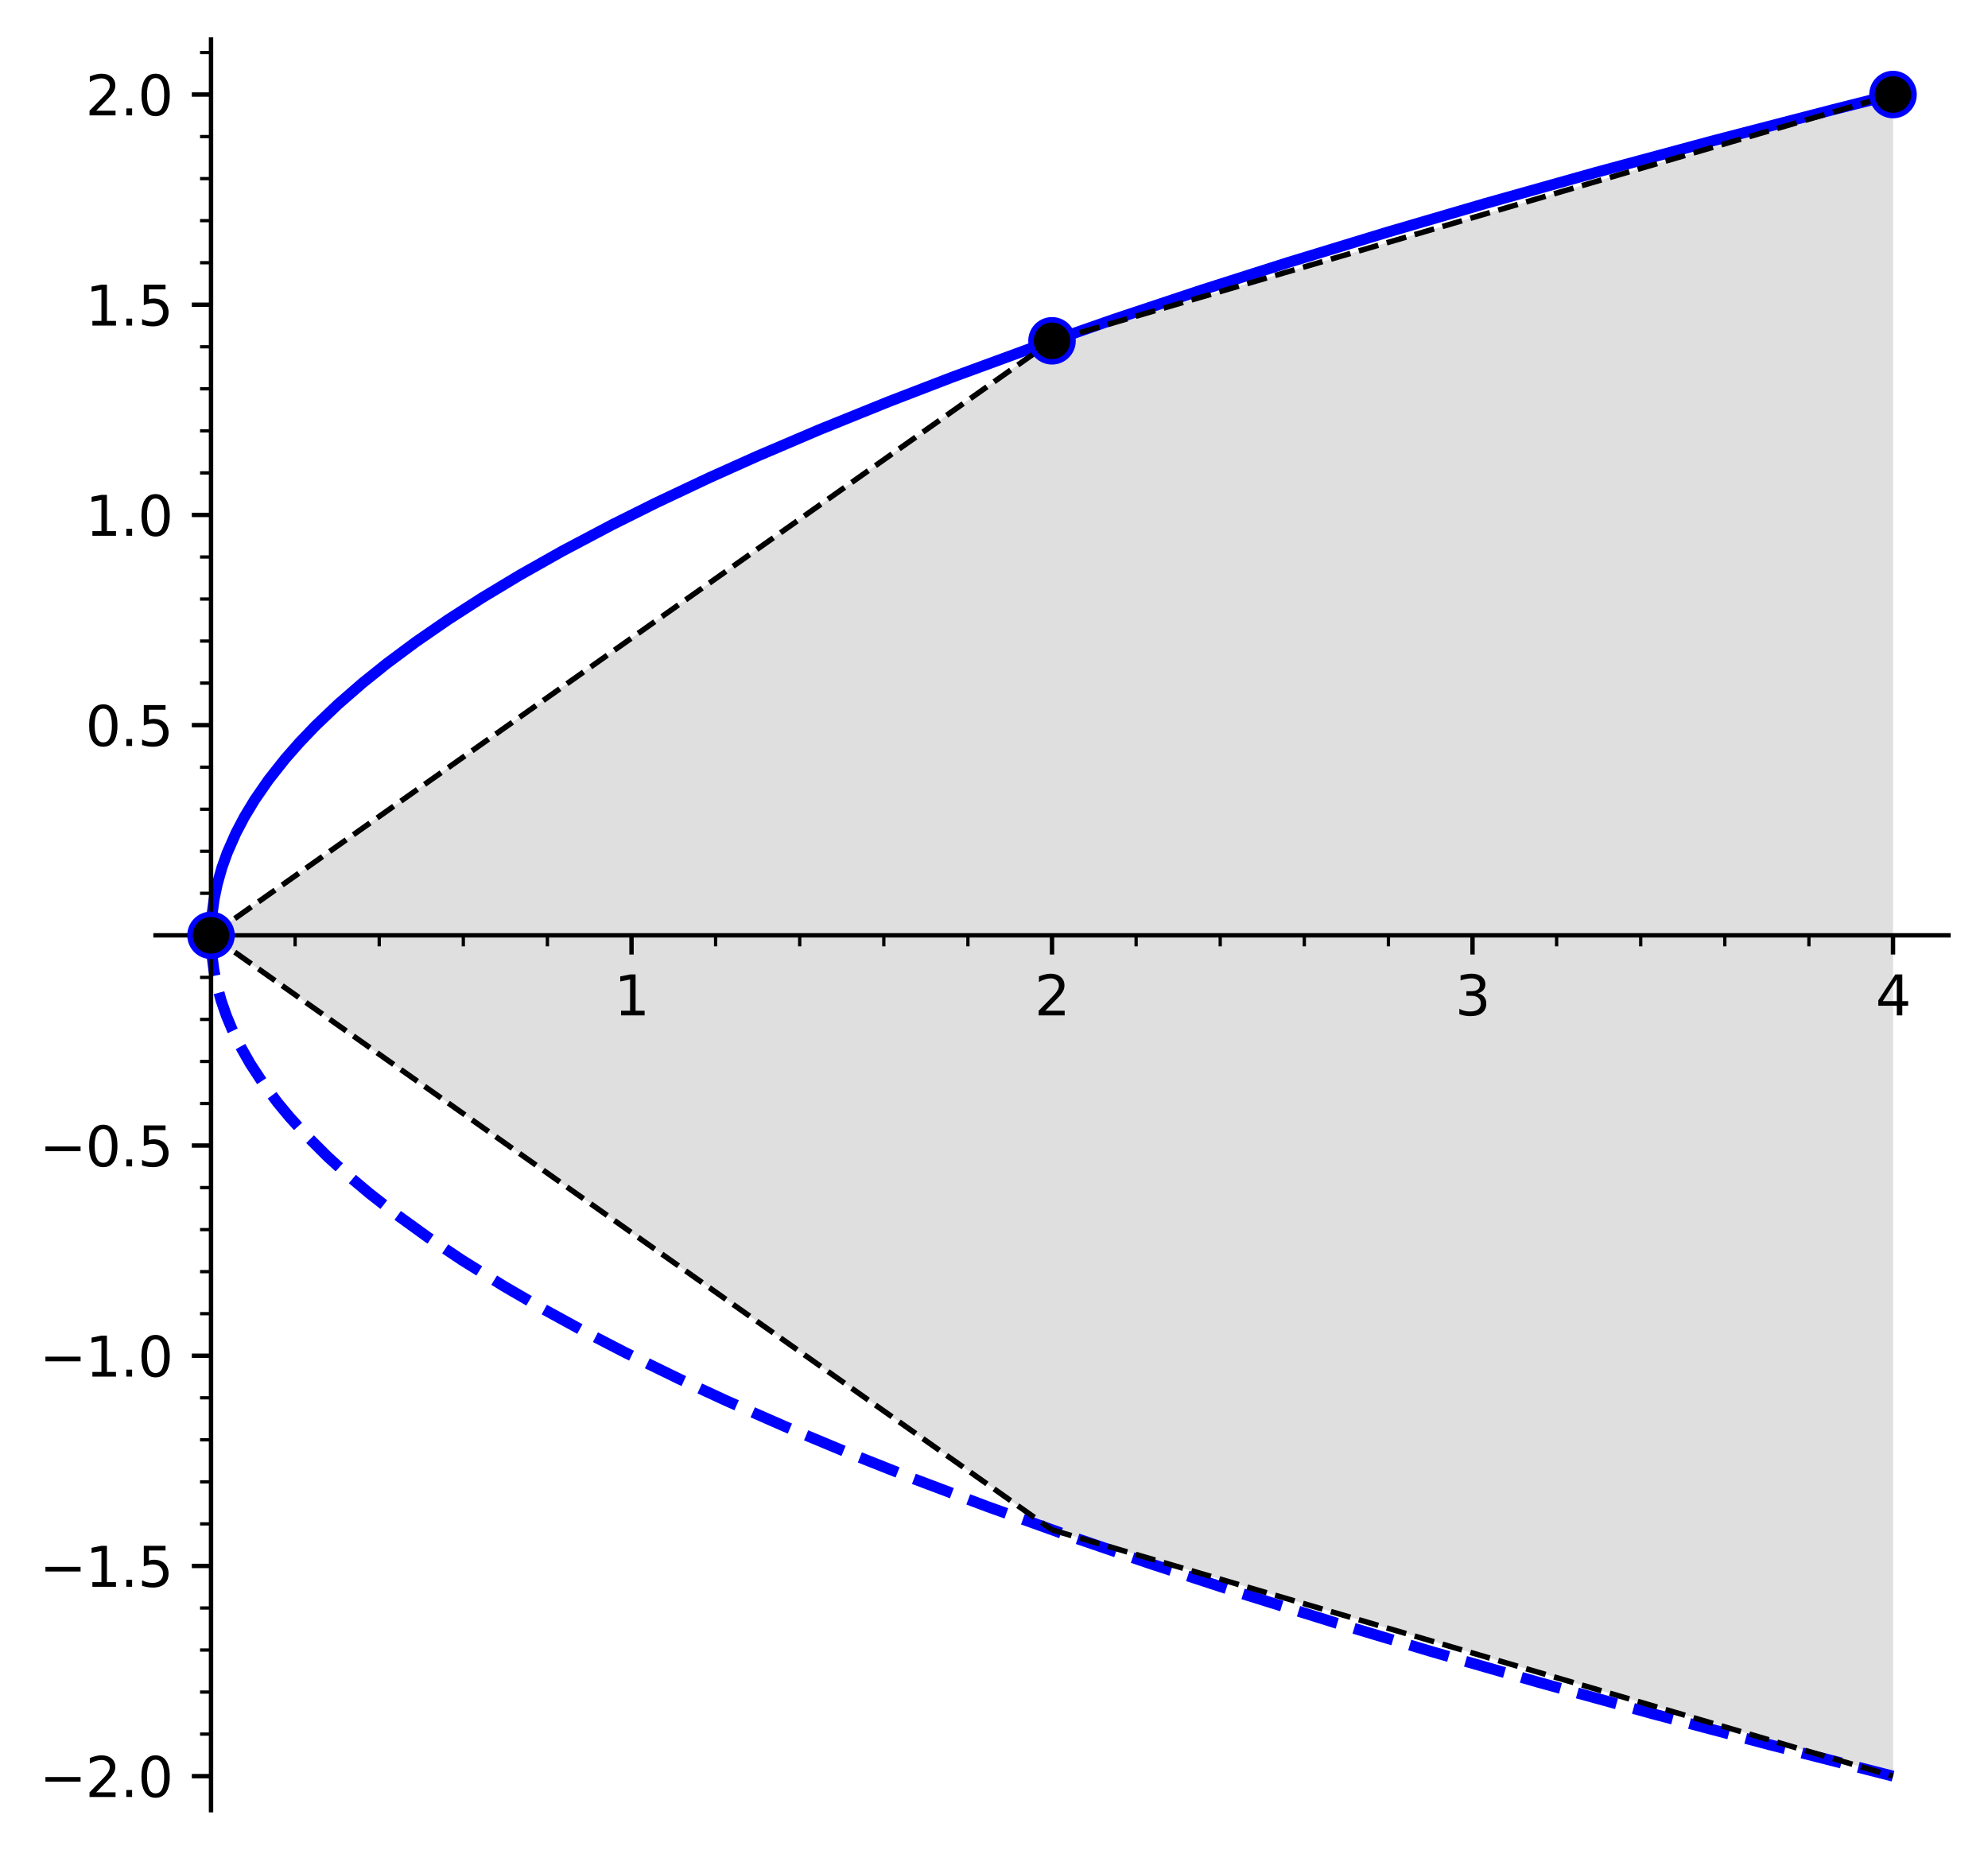<?xml version="1.0" encoding="utf-8" standalone="no"?>
<!DOCTYPE svg PUBLIC "-//W3C//DTD SVG 1.1//EN"
  "http://www.w3.org/Graphics/SVG/1.1/DTD/svg11.dtd">
<svg xmlns:xlink="http://www.w3.org/1999/xlink" width="362.546pt" height="337.398pt" viewBox="0 0 362.546 337.398" xmlns="http://www.w3.org/2000/svg" version="1.1">
 <defs>
  <style type="text/css">*{stroke-linejoin: round; stroke-linecap: butt}</style>
 </defs>
 <g id="figure_1">
  <g id="patch_1">
   <path d="M 0 337.398 
L 362.546 337.398 
L 362.546 0 
L 0 0 
z
" style="fill: #ffffff"/>
  </g>
  <g id="axes_1">
   <g id="patch_2">
    <path d="M 28.36 330.198 
L 355.346 330.198 
L 355.346 7.2 
L 28.36 7.2 
z
" style="fill: #ffffff"/>
   </g>
   <g id="patch_3">
    <path d="M 191.853 279.065 
L 191.039 278.489 
L 190.638 278.206 
L 189.447 277.363 
L 188.961 277.02 
L 187.667 276.105 
L 187.031 275.655 
L 186.289 275.131 
L 185.72 274.728 
L 184.764 274.052 
L 184.271 273.704 
L 183.123 272.892 
L 182.595 272.519 
L 182.012 272.106 
L 181.069 271.439 
L 180.675 271.161 
L 179.629 270.422 
L 178.9 269.906 
L 178.241 269.44 
L 176.87 268.47 
L 176.512 268.217 
L 175.408 267.437 
L 174.781 266.993 
L 174.468 266.772 
L 173.453 266.054 
L 172.249 265.203 
L 171.755 264.854 
L 171.178 264.446 
L 170.572 264.017 
L 169.581 263.316 
L 168.671 262.673 
L 168.126 262.287 
L 167.29 261.696 
L 166.152 260.891 
L 165.863 260.687 
L 165.075 260.13 
L 163.94 259.328 
L 163.362 258.919 
L 162.246 258.13 
L 161.493 257.597 
L 160.744 257.068 
L 160.383 256.813 
L 159.127 255.924 
L 158.624 255.568 
L 157.846 255.018 
L 157.1 254.491 
L 156.604 254.14 
L 156 253.713 
L 154.483 252.64 
L 154.119 252.383 
L 153.68 252.073 
L 152.642 251.338 
L 151.505 250.535 
L 151.383 250.449 
L 150.168 249.59 
L 149.354 249.014 
L 148.748 248.585 
L 147.65 247.808 
L 147.424 247.649 
L 146.042 246.671 
L 145.826 246.519 
L 145.126 246.024 
L 144.381 245.497 
L 143.137 244.617 
L 142.589 244.23 
L 141.779 243.658 
L 141.009 243.113 
L 140.151 242.506 
L 139.243 241.864 
L 138.969 241.67 
L 138.118 241.069 
L 137.106 240.353 
L 136.366 239.829 
L 135.882 239.488 
L 135.079 238.92 
L 134.015 238.167 
L 133.312 237.67 
L 132.612 237.175 
L 131.675 236.513 
L 130.681 235.81 
L 129.848 235.221 
L 129.682 235.104 
L 128.635 234.363 
L 128.162 234.028 
L 126.777 233.049 
L 126.543 232.884 
L 125.39 232.069 
L 125.152 231.9 
L 124.079 231.141 
L 123.592 230.797 
L 122.33 229.905 
L 121.94 229.629 
L 120.955 228.933 
L 120.343 228.5 
L 119.617 227.986 
L 118.266 227.031 
L 117.667 226.607 
L 117.404 226.421 
L 116.541 225.812 
L 115.575 225.128 
L 115.156 224.832 
L 114.236 224.182 
L 113.321 223.535 
L 112.477 222.938 
L 111.644 222.348 
L 111.236 222.06 
L 110.275 221.38 
L 109.682 220.961 
L 108.973 220.46 
L 107.738 219.587 
L 107.096 219.133 
L 106.221 218.514 
L 105.794 218.212 
L 104.709 217.445 
L 104.163 217.059 
L 103.478 216.575 
L 102.227 215.69 
L 101.948 215.493 
L 100.997 214.82 
L 100.124 214.203 
L 99.123 213.495 
L 98.633 213.148 
L 98.196 212.84 
L 97.217 212.148 
L 96.552 211.677 
L 95.421 210.877 
L 94.479 210.211 
L 93.801 209.731 
L 93.492 209.513 
L 92.15 208.565 
L 91.488 208.096 
L 91.049 207.786 
L 90.4 207.327 
L 89.161 206.451 
L 88.943 206.296 
L 87.991 205.624 
L 87.121 205.008 
L 86.412 204.507 
L 85.824 204.091 
L 84.388 203.075 
L 84.278 202.998 
L 83.239 202.263 
L 82.163 201.502 
L 81.797 201.244 
L 80.543 200.357 
L 79.757 199.801 
L 79.348 199.512 
L 78.405 198.845 
L 78.094 198.626 
L 77.225 198.011 
L 75.908 197.08 
L 75.293 196.645 
L 74.788 196.288 
L 73.963 195.704 
L 73.424 195.323 
L 72.157 194.427 
L 71.712 194.113 
L 70.479 193.241 
L 70.253 193.081 
L 69.261 192.38 
L 68.649 191.947 
L 68.113 191.567 
L 66.713 190.578 
L 66.452 190.393 
L 65.514 189.73 
L 65.032 189.389 
L 63.834 188.542 
L 62.839 187.838 
L 62.571 187.649 
L 61.983 187.233 
L 60.79 186.39 
L 59.958 185.801 
L 59.45 185.442 
L 58.274 184.611 
L 57.958 184.387 
L 56.708 183.503 
L 56.192 183.139 
L 55.272 182.487 
L 54.665 182.058 
L 53.593 181.3 
L 53.453 181.201 
L 52.084 180.234 
L 51.443 179.78 
L 50.889 179.388 
L 50.119 178.844 
L 49.231 178.216 
L 48.679 177.826 
L 47.677 177.117 
L 46.992 176.633 
L 45.994 175.927 
L 45.416 175.518 
L 44.763 175.057 
L 43.636 174.26 
L 43.428 174.112 
L 42.397 173.384 
L 41.722 172.906 
L 40.468 172.02 
L 40.023 171.705 
L 39.39 171.257 
L 38.483 170.616 
L 38.483 170.616 
L 39.26 170.066 
L 39.793 169.689 
L 40.953 168.869 
L 41.78 168.284 
L 42.011 168.121 
L 43.405 167.135 
L 44.197 166.575 
L 45.01 166.001 
L 45.144 165.906 
L 46.312 165.08 
L 46.75 164.77 
L 48.073 163.835 
L 48.199 163.745 
L 49.241 163.008 
L 49.897 162.545 
L 50.517 162.106 
L 51.642 161.311 
L 52.454 160.737 
L 52.983 160.363 
L 53.665 159.881 
L 54.897 159.009 
L 55.388 158.662 
L 56.327 157.998 
L 56.807 157.659 
L 57.857 156.916 
L 58.748 156.286 
L 59.615 155.673 
L 59.809 155.536 
L 60.931 154.743 
L 61.965 154.012 
L 62.685 153.502 
L 63.232 153.116 
L 64.254 152.393 
L 64.854 151.968 
L 65.821 151.285 
L 66.309 150.94 
L 67.317 150.227 
L 67.862 149.842 
L 68.218 149.59 
L 69.325 148.807 
L 70.443 148.017 
L 70.955 147.655 
L 71.929 146.966 
L 72.115 146.834 
L 72.992 146.215 
L 74.073 145.45 
L 74.505 145.145 
L 75.126 144.705 
L 75.917 144.146 
L 76.775 143.539 
L 77.503 143.024 
L 78.617 142.237 
L 79.213 141.816 
L 79.743 141.441 
L 81.165 140.435 
L 81.942 139.885 
L 82.121 139.759 
L 83.033 139.114 
L 84.054 138.392 
L 84.636 137.98 
L 85.717 137.216 
L 85.927 137.068 
L 86.724 136.504 
L 87.886 135.683 
L 88.441 135.29 
L 89.39 134.619 
L 89.775 134.347 
L 90.635 133.739 
L 91.411 133.19 
L 92.409 132.484 
L 93.344 131.823 
L 93.663 131.598 
L 94.569 130.957 
L 95.676 130.174 
L 96.219 129.79 
L 97.341 128.997 
L 97.999 128.532 
L 98.727 128.017 
L 99.556 127.431 
L 100.401 126.833 
L 101.046 126.377 
L 101.359 126.156 
L 102.366 125.444 
L 103.4 124.713 
L 104.087 124.226 
L 105.085 123.521 
L 105.606 123.153 
L 106.144 122.772 
L 107.37 121.906 
L 107.648 121.709 
L 108.257 121.278 
L 109.668 120.28 
L 110.367 119.786 
L 111.143 119.237 
L 111.411 119.048 
L 112.691 118.142 
L 112.861 118.022 
L 113.856 117.319 
L 114.49 116.871 
L 115.621 116.071 
L 116.488 115.458 
L 117.387 114.822 
L 117.694 114.605 
L 118.762 113.85 
L 119.096 113.613 
L 119.846 113.084 
L 120.827 112.39 
L 121.937 111.605 
L 122.866 110.948 
L 123.221 110.697 
L 124.262 109.961 
L 124.729 109.631 
L 125.788 108.882 
L 126.293 108.525 
L 126.778 108.182 
L 128.203 107.174 
L 128.434 107.011 
L 129.782 106.057 
L 130.577 105.496 
L 130.752 105.372 
L 132.117 104.406 
L 132.457 104.166 
L 133.228 103.621 
L 133.761 103.244 
L 134.751 102.544 
L 135.614 101.934 
L 136.685 101.176 
L 137.027 100.935 
L 138.283 100.047 
L 138.362 99.99 
L 139.557 99.146 
L 140.225 98.674 
L 140.711 98.33 
L 141.515 97.761 
L 142.156 97.308 
L 143.077 96.657 
L 143.875 96.093 
L 145.111 95.218 
L 145.961 94.618 
L 146.518 94.223 
L 147.233 93.718 
L 147.894 93.25 
L 149.042 92.438 
L 149.385 92.197 
L 150.345 91.517 
L 151.322 90.827 
L 151.702 90.558 
L 152.649 89.888 
L 153.583 89.228 
L 153.828 89.055 
L 154.857 88.327 
L 155.881 87.603 
L 156.199 87.378 
L 156.901 86.882 
L 157.646 86.355 
L 158.795 85.543 
L 159.174 85.274 
L 160.008 84.685 
L 161.036 83.958 
L 161.42 83.686 
L 162.34 83.036 
L 163.191 82.434 
L 164.283 81.662 
L 164.783 81.308 
L 165.348 80.909 
L 166.465 80.119 
L 166.938 79.784 
L 168.324 78.805 
L 168.908 78.391 
L 169.628 77.882 
L 170.288 77.416 
L 170.993 76.917 
L 171.545 76.527 
L 172.819 75.626 
L 173.675 75.021 
L 174.199 74.65 
L 175.237 73.916 
L 175.924 73.43 
L 176.571 72.973 
L 177.379 72.401 
L 178.013 71.953 
L 178.838 71.37 
L 179.294 71.047 
L 180.044 70.517 
L 181.221 69.684 
L 182.191 68.999 
L 182.841 68.539 
L 183.002 68.425 
L 184.1 67.649 
L 185.143 66.911 
L 185.756 66.478 
L 186.784 65.751 
L 187.291 65.393 
L 187.646 65.142 
L 188.626 64.449 
L 189.581 63.773 
L 190.112 63.398 
L 191.307 62.553 
L 191.853 62.167 
z
" clip-path="url(#pb5390bd4ee)" style="fill: #808080; opacity: 0.25"/>
   </g>
   <g id="patch_4">
    <path d="M 345.223 323.986 
L 344.264 323.705 
L 343.811 323.572 
L 342.562 323.207 
L 342.438 323.17 
L 341.101 322.779 
L 340.689 322.658 
L 339.482 322.305 
L 339.139 322.204 
L 338.654 322.062 
L 337.615 321.758 
L 336.424 321.409 
L 335.914 321.26 
L 335.035 321.002 
L 334.733 320.914 
L 333.389 320.52 
L 332.508 320.262 
L 332.048 320.127 
L 330.965 319.81 
L 330.413 319.648 
L 329.787 319.465 
L 329.194 319.291 
L 328.602 319.118 
L 327.182 318.702 
L 326.906 318.621 
L 325.919 318.332 
L 324.821 318.01 
L 324.353 317.873 
L 323.261 317.554 
L 323.091 317.504 
L 322.382 317.296 
L 321.662 317.085 
L 320.64 316.786 
L 320.169 316.648 
L 319.108 316.337 
L 318.494 316.157 
L 317.097 315.748 
L 316.568 315.593 
L 315.607 315.312 
L 315.303 315.223 
L 314.108 314.873 
L 313.972 314.833 
L 312.566 314.421 
L 312.154 314.3 
L 311.368 314.07 
L 310.597 313.844 
L 309.947 313.654 
L 308.636 313.27 
L 308.354 313.187 
L 307.677 312.989 
L 306.799 312.732 
L 305.717 312.415 
L 304.843 312.159 
L 304.421 312.035 
L 303.649 311.809 
L 303.012 311.623 
L 301.777 311.261 
L 301.074 311.055 
L 300.518 310.892 
L 299.434 310.575 
L 299.167 310.497 
L 297.915 310.13 
L 297.313 309.953 
L 296.598 309.744 
L 295.754 309.497 
L 294.958 309.264 
L 294.611 309.162 
L 293.911 308.957 
L 292.531 308.553 
L 292.348 308.499 
L 291.022 308.111 
L 290.637 307.998 
L 289.813 307.757 
L 289.054 307.535 
L 288.541 307.384 
L 287.299 307.021 
L 286.73 306.854 
L 285.547 306.507 
L 285.307 306.437 
L 284.366 306.161 
L 283.454 305.894 
L 283.018 305.767 
L 281.646 305.365 
L 281.265 305.253 
L 280.641 305.07 
L 279.968 304.873 
L 278.676 304.495 
L 278.33 304.393 
L 277.532 304.16 
L 276.808 303.948 
L 275.812 303.656 
L 275.198 303.476 
L 274.448 303.256 
L 273.839 303.078 
L 273.136 302.872 
L 272.244 302.611 
L 271.332 302.344 
L 270.192 302.01 
L 269.533 301.817 
L 268.956 301.648 
L 268.242 301.439 
L 267.425 301.2 
L 266.755 301.003 
L 265.775 300.716 
L 265.194 300.546 
L 264.616 300.377 
L 263.416 300.025 
L 263.032 299.913 
L 261.635 299.504 
L 261.113 299.351 
L 260.348 299.127 
L 260.005 299.026 
L 258.762 298.662 
L 258.508 298.588 
L 257.691 298.349 
L 256.616 298.034 
L 255.615 297.74 
L 254.857 297.518 
L 254.612 297.447 
L 253.293 297.06 
L 253.073 296.996 
L 252.248 296.754 
L 251.275 296.469 
L 250.69 296.298 
L 249.694 296.006 
L 249.224 295.868 
L 247.905 295.482 
L 247.596 295.392 
L 246.191 294.98 
L 245.996 294.923 
L 245.218 294.695 
L 243.969 294.329 
L 243.276 294.126 
L 243.069 294.066 
L 242.091 293.779 
L 241.32 293.554 
L 240.126 293.204 
L 239.618 293.055 
L 238.868 292.835 
L 238.143 292.623 
L 237.057 292.305 
L 236.639 292.182 
L 235.89 291.963 
L 234.73 291.623 
L 234.258 291.485 
L 233.756 291.338 
L 232.732 291.038 
L 231.71 290.739 
L 230.953 290.517 
L 230.606 290.415 
L 229.287 290.029 
L 229.041 289.957 
L 227.971 289.644 
L 227.342 289.459 
L 226.792 289.298 
L 225.508 288.922 
L 224.852 288.73 
L 224.173 288.531 
L 223.244 288.259 
L 223.031 288.197 
L 221.857 287.853 
L 220.812 287.547 
L 220.439 287.438 
L 219.45 287.148 
L 218.991 287.014 
L 218.085 286.748 
L 217.216 286.494 
L 216.214 286.2 
L 215.654 286.036 
L 215.141 285.886 
L 213.843 285.506 
L 213.487 285.401 
L 212.953 285.245 
L 211.83 284.916 
L 211.198 284.731 
L 210.297 284.467 
L 209.946 284.364 
L 208.57 283.961 
L 208.285 283.878 
L 207.358 283.606 
L 206.201 283.268 
L 205.468 283.053 
L 204.614 282.802 
L 204.105 282.653 
L 203.12 282.365 
L 203.024 282.337 
L 201.638 281.931 
L 201.48 281.885 
L 200.663 281.645 
L 199.805 281.394 
L 198.406 280.984 
L 198.151 280.91 
L 196.876 280.536 
L 196.635 280.466 
L 195.954 280.266 
L 194.784 279.923 
L 193.946 279.678 
L 193.443 279.531 
L 192.666 279.303 
L 191.853 279.065 
L 191.853 62.167 
L 192.904 61.859 
L 193.692 61.628 
L 194.249 61.465 
L 195.029 61.237 
L 196.022 60.946 
L 196.701 60.747 
L 197.233 60.591 
L 197.832 60.416 
L 198.511 60.217 
L 199.368 59.966 
L 199.993 59.783 
L 201.382 59.376 
L 201.596 59.313 
L 202.62 59.013 
L 203.623 58.719 
L 203.831 58.659 
L 205.143 58.274 
L 205.667 58.121 
L 206.423 57.899 
L 207.443 57.601 
L 208.222 57.372 
L 209.156 57.099 
L 209.74 56.928 
L 210.393 56.736 
L 211.378 56.448 
L 211.965 56.276 
L 212.964 55.984 
L 213.698 55.769 
L 213.867 55.719 
L 214.841 55.434 
L 215.857 55.136 
L 216.505 54.947 
L 217.155 54.756 
L 218.413 54.388 
L 218.835 54.264 
L 219.656 54.023 
L 220.477 53.783 
L 221.169 53.58 
L 221.918 53.361 
L 222.942 53.061 
L 223.201 52.985 
L 224.586 52.58 
L 224.973 52.466 
L 225.54 52.3 
L 226.373 52.056 
L 227.224 51.807 
L 228.01 51.577 
L 228.547 51.42 
L 229.382 51.175 
L 230.705 50.787 
L 230.926 50.723 
L 231.832 50.457 
L 233.015 50.111 
L 233.332 50.018 
L 234.418 49.7 
L 234.875 49.566 
L 236.097 49.208 
L 236.574 49.068 
L 237.707 48.737 
L 238.388 48.537 
L 239.231 48.29 
L 239.478 48.218 
L 240.541 47.907 
L 240.835 47.82 
L 241.904 47.507 
L 242.384 47.367 
L 243.364 47.08 
L 244.183 46.84 
L 244.776 46.666 
L 245.583 46.43 
L 246.229 46.241 
L 246.99 46.018 
L 248.418 45.599 
L 248.771 45.496 
L 250.004 45.135 
L 250.16 45.089 
L 251.154 44.798 
L 251.637 44.657 
L 252.943 44.274 
L 253.312 44.166 
L 254.395 43.849 
L 254.983 43.676 
L 256.015 43.374 
L 256.74 43.162 
L 257.138 43.045 
L 258.053 42.777 
L 258.605 42.616 
L 259.848 42.252 
L 260.333 42.109 
L 260.991 41.917 
L 261.701 41.709 
L 263.08 41.305 
L 263.415 41.207 
L 264.025 41.028 
L 264.714 40.826 
L 265.826 40.501 
L 266.233 40.381 
L 267.163 40.109 
L 268.24 39.794 
L 269.121 39.535 
L 269.729 39.357 
L 270.733 39.063 
L 271.366 38.878 
L 272.117 38.658 
L 272.473 38.554 
L 273.686 38.199 
L 274.113 38.073 
L 275.206 37.753 
L 276.021 37.515 
L 276.814 37.282 
L 277.434 37.101 
L 278.193 36.878 
L 279.216 36.579 
L 279.783 36.413 
L 280.787 36.119 
L 281.266 35.978 
L 281.86 35.804 
L 282.768 35.538 
L 283.612 35.291 
L 284.437 35.05 
L 284.979 34.891 
L 285.786 34.654 
L 286.747 34.373 
L 287.693 34.096 
L 287.843 34.052 
L 288.781 33.777 
L 289.903 33.449 
L 290.45 33.289 
L 290.934 33.147 
L 291.944 32.851 
L 293.046 32.528 
L 293.765 32.317 
L 294.003 32.248 
L 295.429 31.83 
L 295.891 31.695 
L 296.709 31.455 
L 297.116 31.336 
L 298.237 31.008 
L 298.598 30.902 
L 299.702 30.579 
L 300.24 30.421 
L 301.643 30.01 
L 302.14 29.864 
L 302.73 29.692 
L 303.717 29.403 
L 304.322 29.225 
L 305.267 28.949 
L 306.12 28.699 
L 306.771 28.508 
L 307.523 28.288 
L 308.047 28.134 
L 309.149 27.812 
L 310.02 27.556 
L 310.822 27.322 
L 311.404 27.151 
L 312.04 26.965 
L 312.65 26.786 
L 314 26.391 
L 314.664 26.196 
L 314.895 26.129 
L 316.018 25.8 
L 317.058 25.495 
L 317.293 25.426 
L 318.462 25.084 
L 319.13 24.888 
L 319.668 24.731 
L 320.463 24.498 
L 321.251 24.267 
L 322.18 23.995 
L 323.235 23.686 
L 323.532 23.599 
L 324.484 23.32 
L 325.353 23.066 
L 325.677 22.971 
L 327.064 22.564 
L 327.4 22.466 
L 328.063 22.272 
L 328.796 22.057 
L 329.775 21.771 
L 330.366 21.597 
L 331.584 21.24 
L 331.887 21.152 
L 332.55 20.958 
L 333.348 20.724 
L 334.058 20.516 
L 335.21 20.179 
L 336.308 19.857 
L 336.611 19.768 
L 337.627 19.471 
L 338.196 19.304 
L 339.052 19.053 
L 339.82 18.828 
L 340.585 18.604 
L 341.251 18.409 
L 342.5 18.043 
L 342.592 18.016 
L 343.956 17.617 
L 344.66 17.411 
L 345.223 17.246 
z
" clip-path="url(#pb5390bd4ee)" style="fill: #808080; opacity: 0.25"/>
   </g>
   <g id="matplotlib.axis_1">
    <g id="xtick_1">
     <g id="line2d_1">
      <defs>
       <path id="m10dbd92e61" d="M 0 0 
L 0 3.5 
" style="stroke: #000000; stroke-width: 0.8"/>
      </defs>
      <g>
       <use xlink:href="#m10dbd92e61" x="38.483" y="170.616" style="stroke: #000000; stroke-width: 0.8"/>
      </g>
     </g>
    </g>
    <g id="xtick_2">
     <g id="line2d_2">
      <g>
       <use xlink:href="#m10dbd92e61" x="115.168" y="170.616" style="stroke: #000000; stroke-width: 0.8"/>
      </g>
     </g>
     <g id="text_1">
      <!-- 1 -->
      <g transform="translate(111.987 185.214) scale(0.1 -0.1)">
       <defs>
        <path id="DejaVuSans-31" d="M 794 531 
L 1825 531 
L 1825 4091 
L 703 3866 
L 703 4441 
L 1819 4666 
L 2450 4666 
L 2450 531 
L 3481 531 
L 3481 0 
L 794 0 
L 794 531 
z
" transform="scale(0.016)"/>
       </defs>
       <use xlink:href="#DejaVuSans-31"/>
      </g>
     </g>
    </g>
    <g id="xtick_3">
     <g id="line2d_3">
      <g>
       <use xlink:href="#m10dbd92e61" x="191.853" y="170.616" style="stroke: #000000; stroke-width: 0.8"/>
      </g>
     </g>
     <g id="text_2">
      <!-- 2 -->
      <g transform="translate(188.672 185.214) scale(0.1 -0.1)">
       <defs>
        <path id="DejaVuSans-32" d="M 1228 531 
L 3431 531 
L 3431 0 
L 469 0 
L 469 531 
Q 828 903 1448 1529 
Q 2069 2156 2228 2338 
Q 2531 2678 2651 2914 
Q 2772 3150 2772 3378 
Q 2772 3750 2511 3984 
Q 2250 4219 1831 4219 
Q 1534 4219 1204 4116 
Q 875 4013 500 3803 
L 500 4441 
Q 881 4594 1212 4672 
Q 1544 4750 1819 4750 
Q 2544 4750 2975 4387 
Q 3406 4025 3406 3419 
Q 3406 3131 3298 2873 
Q 3191 2616 2906 2266 
Q 2828 2175 2409 1742 
Q 1991 1309 1228 531 
z
" transform="scale(0.016)"/>
       </defs>
       <use xlink:href="#DejaVuSans-32"/>
      </g>
     </g>
    </g>
    <g id="xtick_4">
     <g id="line2d_4">
      <g>
       <use xlink:href="#m10dbd92e61" x="268.538" y="170.616" style="stroke: #000000; stroke-width: 0.8"/>
      </g>
     </g>
     <g id="text_3">
      <!-- 3 -->
      <g transform="translate(265.357 185.214) scale(0.1 -0.1)">
       <defs>
        <path id="DejaVuSans-33" d="M 2597 2516 
Q 3050 2419 3304 2112 
Q 3559 1806 3559 1356 
Q 3559 666 3084 287 
Q 2609 -91 1734 -91 
Q 1441 -91 1130 -33 
Q 819 25 488 141 
L 488 750 
Q 750 597 1062 519 
Q 1375 441 1716 441 
Q 2309 441 2620 675 
Q 2931 909 2931 1356 
Q 2931 1769 2642 2001 
Q 2353 2234 1838 2234 
L 1294 2234 
L 1294 2753 
L 1863 2753 
Q 2328 2753 2575 2939 
Q 2822 3125 2822 3475 
Q 2822 3834 2567 4026 
Q 2313 4219 1838 4219 
Q 1578 4219 1281 4162 
Q 984 4106 628 3988 
L 628 4550 
Q 988 4650 1302 4700 
Q 1616 4750 1894 4750 
Q 2613 4750 3031 4423 
Q 3450 4097 3450 3541 
Q 3450 3153 3228 2886 
Q 3006 2619 2597 2516 
z
" transform="scale(0.016)"/>
       </defs>
       <use xlink:href="#DejaVuSans-33"/>
      </g>
     </g>
    </g>
    <g id="xtick_5">
     <g id="line2d_5">
      <g>
       <use xlink:href="#m10dbd92e61" x="345.223" y="170.616" style="stroke: #000000; stroke-width: 0.8"/>
      </g>
     </g>
     <g id="text_4">
      <!-- 4 -->
      <g transform="translate(342.042 185.214) scale(0.1 -0.1)">
       <defs>
        <path id="DejaVuSans-34" d="M 2419 4116 
L 825 1625 
L 2419 1625 
L 2419 4116 
z
M 2253 4666 
L 3047 4666 
L 3047 1625 
L 3713 1625 
L 3713 1100 
L 3047 1100 
L 3047 0 
L 2419 0 
L 2419 1100 
L 313 1100 
L 313 1709 
L 2253 4666 
z
" transform="scale(0.016)"/>
       </defs>
       <use xlink:href="#DejaVuSans-34"/>
      </g>
     </g>
    </g>
    <g id="xtick_6">
     <g id="line2d_6">
      <defs>
       <path id="m32d000d219" d="M 0 0 
L 0 2 
" style="stroke: #000000; stroke-width: 0.6"/>
      </defs>
      <g>
       <use xlink:href="#m32d000d219" x="53.82" y="170.616" style="stroke: #000000; stroke-width: 0.6"/>
      </g>
     </g>
    </g>
    <g id="xtick_7">
     <g id="line2d_7">
      <g>
       <use xlink:href="#m32d000d219" x="69.157" y="170.616" style="stroke: #000000; stroke-width: 0.6"/>
      </g>
     </g>
    </g>
    <g id="xtick_8">
     <g id="line2d_8">
      <g>
       <use xlink:href="#m32d000d219" x="84.494" y="170.616" style="stroke: #000000; stroke-width: 0.6"/>
      </g>
     </g>
    </g>
    <g id="xtick_9">
     <g id="line2d_9">
      <g>
       <use xlink:href="#m32d000d219" x="99.831" y="170.616" style="stroke: #000000; stroke-width: 0.6"/>
      </g>
     </g>
    </g>
    <g id="xtick_10">
     <g id="line2d_10">
      <g>
       <use xlink:href="#m32d000d219" x="130.505" y="170.616" style="stroke: #000000; stroke-width: 0.6"/>
      </g>
     </g>
    </g>
    <g id="xtick_11">
     <g id="line2d_11">
      <g>
       <use xlink:href="#m32d000d219" x="145.842" y="170.616" style="stroke: #000000; stroke-width: 0.6"/>
      </g>
     </g>
    </g>
    <g id="xtick_12">
     <g id="line2d_12">
      <g>
       <use xlink:href="#m32d000d219" x="161.179" y="170.616" style="stroke: #000000; stroke-width: 0.6"/>
      </g>
     </g>
    </g>
    <g id="xtick_13">
     <g id="line2d_13">
      <g>
       <use xlink:href="#m32d000d219" x="176.516" y="170.616" style="stroke: #000000; stroke-width: 0.6"/>
      </g>
     </g>
    </g>
    <g id="xtick_14">
     <g id="line2d_14">
      <g>
       <use xlink:href="#m32d000d219" x="207.19" y="170.616" style="stroke: #000000; stroke-width: 0.6"/>
      </g>
     </g>
    </g>
    <g id="xtick_15">
     <g id="line2d_15">
      <g>
       <use xlink:href="#m32d000d219" x="222.527" y="170.616" style="stroke: #000000; stroke-width: 0.6"/>
      </g>
     </g>
    </g>
    <g id="xtick_16">
     <g id="line2d_16">
      <g>
       <use xlink:href="#m32d000d219" x="237.864" y="170.616" style="stroke: #000000; stroke-width: 0.6"/>
      </g>
     </g>
    </g>
    <g id="xtick_17">
     <g id="line2d_17">
      <g>
       <use xlink:href="#m32d000d219" x="253.201" y="170.616" style="stroke: #000000; stroke-width: 0.6"/>
      </g>
     </g>
    </g>
    <g id="xtick_18">
     <g id="line2d_18">
      <g>
       <use xlink:href="#m32d000d219" x="283.875" y="170.616" style="stroke: #000000; stroke-width: 0.6"/>
      </g>
     </g>
    </g>
    <g id="xtick_19">
     <g id="line2d_19">
      <g>
       <use xlink:href="#m32d000d219" x="299.212" y="170.616" style="stroke: #000000; stroke-width: 0.6"/>
      </g>
     </g>
    </g>
    <g id="xtick_20">
     <g id="line2d_20">
      <g>
       <use xlink:href="#m32d000d219" x="314.549" y="170.616" style="stroke: #000000; stroke-width: 0.6"/>
      </g>
     </g>
    </g>
    <g id="xtick_21">
     <g id="line2d_21">
      <g>
       <use xlink:href="#m32d000d219" x="329.886" y="170.616" style="stroke: #000000; stroke-width: 0.6"/>
      </g>
     </g>
    </g>
   </g>
   <g id="matplotlib.axis_2">
    <g id="ytick_1">
     <g id="line2d_22">
      <defs>
       <path id="m604b1063d0" d="M 0 0 
L -3.5 0 
" style="stroke: #000000; stroke-width: 0.8"/>
      </defs>
      <g>
       <use xlink:href="#m604b1063d0" x="38.483" y="323.986" style="stroke: #000000; stroke-width: 0.8"/>
      </g>
     </g>
     <g id="text_5">
      <!-- −2.0 -->
      <g transform="translate(7.2 327.785) scale(0.1 -0.1)">
       <defs>
        <path id="DejaVuSans-2212" d="M 678 2272 
L 4684 2272 
L 4684 1741 
L 678 1741 
L 678 2272 
z
" transform="scale(0.016)"/>
        <path id="DejaVuSans-2e" d="M 684 794 
L 1344 794 
L 1344 0 
L 684 0 
L 684 794 
z
" transform="scale(0.016)"/>
        <path id="DejaVuSans-30" d="M 2034 4250 
Q 1547 4250 1301 3770 
Q 1056 3291 1056 2328 
Q 1056 1369 1301 889 
Q 1547 409 2034 409 
Q 2525 409 2770 889 
Q 3016 1369 3016 2328 
Q 3016 3291 2770 3770 
Q 2525 4250 2034 4250 
z
M 2034 4750 
Q 2819 4750 3233 4129 
Q 3647 3509 3647 2328 
Q 3647 1150 3233 529 
Q 2819 -91 2034 -91 
Q 1250 -91 836 529 
Q 422 1150 422 2328 
Q 422 3509 836 4129 
Q 1250 4750 2034 4750 
z
" transform="scale(0.016)"/>
       </defs>
       <use xlink:href="#DejaVuSans-2212"/>
       <use xlink:href="#DejaVuSans-32" transform="translate(83.789 0)"/>
       <use xlink:href="#DejaVuSans-2e" transform="translate(147.412 0)"/>
       <use xlink:href="#DejaVuSans-30" transform="translate(179.199 0)"/>
      </g>
     </g>
    </g>
    <g id="ytick_2">
     <g id="line2d_23">
      <g>
       <use xlink:href="#m604b1063d0" x="38.483" y="285.644" style="stroke: #000000; stroke-width: 0.8"/>
      </g>
     </g>
     <g id="text_6">
      <!-- −1.5 -->
      <g transform="translate(7.2 289.443) scale(0.1 -0.1)">
       <defs>
        <path id="DejaVuSans-35" d="M 691 4666 
L 3169 4666 
L 3169 4134 
L 1269 4134 
L 1269 2991 
Q 1406 3038 1543 3061 
Q 1681 3084 1819 3084 
Q 2600 3084 3056 2656 
Q 3513 2228 3513 1497 
Q 3513 744 3044 326 
Q 2575 -91 1722 -91 
Q 1428 -91 1123 -41 
Q 819 9 494 109 
L 494 744 
Q 775 591 1075 516 
Q 1375 441 1709 441 
Q 2250 441 2565 725 
Q 2881 1009 2881 1497 
Q 2881 1984 2565 2268 
Q 2250 2553 1709 2553 
Q 1456 2553 1204 2497 
Q 953 2441 691 2322 
L 691 4666 
z
" transform="scale(0.016)"/>
       </defs>
       <use xlink:href="#DejaVuSans-2212"/>
       <use xlink:href="#DejaVuSans-31" transform="translate(83.789 0)"/>
       <use xlink:href="#DejaVuSans-2e" transform="translate(147.412 0)"/>
       <use xlink:href="#DejaVuSans-35" transform="translate(179.199 0)"/>
      </g>
     </g>
    </g>
    <g id="ytick_3">
     <g id="line2d_24">
      <g>
       <use xlink:href="#m604b1063d0" x="38.483" y="247.301" style="stroke: #000000; stroke-width: 0.8"/>
      </g>
     </g>
     <g id="text_7">
      <!-- −1.0 -->
      <g transform="translate(7.2 251.1) scale(0.1 -0.1)">
       <use xlink:href="#DejaVuSans-2212"/>
       <use xlink:href="#DejaVuSans-31" transform="translate(83.789 0)"/>
       <use xlink:href="#DejaVuSans-2e" transform="translate(147.412 0)"/>
       <use xlink:href="#DejaVuSans-30" transform="translate(179.199 0)"/>
      </g>
     </g>
    </g>
    <g id="ytick_4">
     <g id="line2d_25">
      <g>
       <use xlink:href="#m604b1063d0" x="38.483" y="208.958" style="stroke: #000000; stroke-width: 0.8"/>
      </g>
     </g>
     <g id="text_8">
      <!-- −0.5 -->
      <g transform="translate(7.2 212.758) scale(0.1 -0.1)">
       <use xlink:href="#DejaVuSans-2212"/>
       <use xlink:href="#DejaVuSans-30" transform="translate(83.789 0)"/>
       <use xlink:href="#DejaVuSans-2e" transform="translate(147.412 0)"/>
       <use xlink:href="#DejaVuSans-35" transform="translate(179.199 0)"/>
      </g>
     </g>
    </g>
    <g id="ytick_5">
     <g id="line2d_26">
      <g>
       <use xlink:href="#m604b1063d0" x="38.483" y="170.616" style="stroke: #000000; stroke-width: 0.8"/>
      </g>
     </g>
    </g>
    <g id="ytick_6">
     <g id="line2d_27">
      <g>
       <use xlink:href="#m604b1063d0" x="38.483" y="132.273" style="stroke: #000000; stroke-width: 0.8"/>
      </g>
     </g>
     <g id="text_9">
      <!-- 0.5 -->
      <g transform="translate(15.58 136.073) scale(0.1 -0.1)">
       <use xlink:href="#DejaVuSans-30"/>
       <use xlink:href="#DejaVuSans-2e" transform="translate(63.623 0)"/>
       <use xlink:href="#DejaVuSans-35" transform="translate(95.41 0)"/>
      </g>
     </g>
    </g>
    <g id="ytick_7">
     <g id="line2d_28">
      <g>
       <use xlink:href="#m604b1063d0" x="38.483" y="93.931" style="stroke: #000000; stroke-width: 0.8"/>
      </g>
     </g>
     <g id="text_10">
      <!-- 1.0 -->
      <g transform="translate(15.58 97.73) scale(0.1 -0.1)">
       <use xlink:href="#DejaVuSans-31"/>
       <use xlink:href="#DejaVuSans-2e" transform="translate(63.623 0)"/>
       <use xlink:href="#DejaVuSans-30" transform="translate(95.41 0)"/>
      </g>
     </g>
    </g>
    <g id="ytick_8">
     <g id="line2d_29">
      <g>
       <use xlink:href="#m604b1063d0" x="38.483" y="55.588" style="stroke: #000000; stroke-width: 0.8"/>
      </g>
     </g>
     <g id="text_11">
      <!-- 1.5 -->
      <g transform="translate(15.58 59.388) scale(0.1 -0.1)">
       <use xlink:href="#DejaVuSans-31"/>
       <use xlink:href="#DejaVuSans-2e" transform="translate(63.623 0)"/>
       <use xlink:href="#DejaVuSans-35" transform="translate(95.41 0)"/>
      </g>
     </g>
    </g>
    <g id="ytick_9">
     <g id="line2d_30">
      <g>
       <use xlink:href="#m604b1063d0" x="38.483" y="17.246" style="stroke: #000000; stroke-width: 0.8"/>
      </g>
     </g>
     <g id="text_12">
      <!-- 2.0 -->
      <g transform="translate(15.58 21.045) scale(0.1 -0.1)">
       <use xlink:href="#DejaVuSans-32"/>
       <use xlink:href="#DejaVuSans-2e" transform="translate(63.623 0)"/>
       <use xlink:href="#DejaVuSans-30" transform="translate(95.41 0)"/>
      </g>
     </g>
    </g>
    <g id="ytick_10">
     <g id="line2d_31">
      <defs>
       <path id="mb42b00b912" d="M 0 0 
L -2 0 
" style="stroke: #000000; stroke-width: 0.6"/>
      </defs>
      <g>
       <use xlink:href="#mb42b00b912" x="38.483" y="316.318" style="stroke: #000000; stroke-width: 0.6"/>
      </g>
     </g>
    </g>
    <g id="ytick_11">
     <g id="line2d_32">
      <g>
       <use xlink:href="#mb42b00b912" x="38.483" y="308.649" style="stroke: #000000; stroke-width: 0.6"/>
      </g>
     </g>
    </g>
    <g id="ytick_12">
     <g id="line2d_33">
      <g>
       <use xlink:href="#mb42b00b912" x="38.483" y="300.981" style="stroke: #000000; stroke-width: 0.6"/>
      </g>
     </g>
    </g>
    <g id="ytick_13">
     <g id="line2d_34">
      <g>
       <use xlink:href="#mb42b00b912" x="38.483" y="293.312" style="stroke: #000000; stroke-width: 0.6"/>
      </g>
     </g>
    </g>
    <g id="ytick_14">
     <g id="line2d_35">
      <g>
       <use xlink:href="#mb42b00b912" x="38.483" y="277.975" style="stroke: #000000; stroke-width: 0.6"/>
      </g>
     </g>
    </g>
    <g id="ytick_15">
     <g id="line2d_36">
      <g>
       <use xlink:href="#mb42b00b912" x="38.483" y="270.306" style="stroke: #000000; stroke-width: 0.6"/>
      </g>
     </g>
    </g>
    <g id="ytick_16">
     <g id="line2d_37">
      <g>
       <use xlink:href="#mb42b00b912" x="38.483" y="262.638" style="stroke: #000000; stroke-width: 0.6"/>
      </g>
     </g>
    </g>
    <g id="ytick_17">
     <g id="line2d_38">
      <g>
       <use xlink:href="#mb42b00b912" x="38.483" y="254.969" style="stroke: #000000; stroke-width: 0.6"/>
      </g>
     </g>
    </g>
    <g id="ytick_18">
     <g id="line2d_39">
      <g>
       <use xlink:href="#mb42b00b912" x="38.483" y="239.632" style="stroke: #000000; stroke-width: 0.6"/>
      </g>
     </g>
    </g>
    <g id="ytick_19">
     <g id="line2d_40">
      <g>
       <use xlink:href="#mb42b00b912" x="38.483" y="231.964" style="stroke: #000000; stroke-width: 0.6"/>
      </g>
     </g>
    </g>
    <g id="ytick_20">
     <g id="line2d_41">
      <g>
       <use xlink:href="#mb42b00b912" x="38.483" y="224.295" style="stroke: #000000; stroke-width: 0.6"/>
      </g>
     </g>
    </g>
    <g id="ytick_21">
     <g id="line2d_42">
      <g>
       <use xlink:href="#mb42b00b912" x="38.483" y="216.627" style="stroke: #000000; stroke-width: 0.6"/>
      </g>
     </g>
    </g>
    <g id="ytick_22">
     <g id="line2d_43">
      <g>
       <use xlink:href="#mb42b00b912" x="38.483" y="201.29" style="stroke: #000000; stroke-width: 0.6"/>
      </g>
     </g>
    </g>
    <g id="ytick_23">
     <g id="line2d_44">
      <g>
       <use xlink:href="#mb42b00b912" x="38.483" y="193.621" style="stroke: #000000; stroke-width: 0.6"/>
      </g>
     </g>
    </g>
    <g id="ytick_24">
     <g id="line2d_45">
      <g>
       <use xlink:href="#mb42b00b912" x="38.483" y="185.953" style="stroke: #000000; stroke-width: 0.6"/>
      </g>
     </g>
    </g>
    <g id="ytick_25">
     <g id="line2d_46">
      <g>
       <use xlink:href="#mb42b00b912" x="38.483" y="178.284" style="stroke: #000000; stroke-width: 0.6"/>
      </g>
     </g>
    </g>
    <g id="ytick_26">
     <g id="line2d_47">
      <g>
       <use xlink:href="#mb42b00b912" x="38.483" y="162.947" style="stroke: #000000; stroke-width: 0.6"/>
      </g>
     </g>
    </g>
    <g id="ytick_27">
     <g id="line2d_48">
      <g>
       <use xlink:href="#mb42b00b912" x="38.483" y="155.279" style="stroke: #000000; stroke-width: 0.6"/>
      </g>
     </g>
    </g>
    <g id="ytick_28">
     <g id="line2d_49">
      <g>
       <use xlink:href="#mb42b00b912" x="38.483" y="147.61" style="stroke: #000000; stroke-width: 0.6"/>
      </g>
     </g>
    </g>
    <g id="ytick_29">
     <g id="line2d_50">
      <g>
       <use xlink:href="#mb42b00b912" x="38.483" y="139.942" style="stroke: #000000; stroke-width: 0.6"/>
      </g>
     </g>
    </g>
    <g id="ytick_30">
     <g id="line2d_51">
      <g>
       <use xlink:href="#mb42b00b912" x="38.483" y="124.605" style="stroke: #000000; stroke-width: 0.6"/>
      </g>
     </g>
    </g>
    <g id="ytick_31">
     <g id="line2d_52">
      <g>
       <use xlink:href="#mb42b00b912" x="38.483" y="116.936" style="stroke: #000000; stroke-width: 0.6"/>
      </g>
     </g>
    </g>
    <g id="ytick_32">
     <g id="line2d_53">
      <g>
       <use xlink:href="#mb42b00b912" x="38.483" y="109.268" style="stroke: #000000; stroke-width: 0.6"/>
      </g>
     </g>
    </g>
    <g id="ytick_33">
     <g id="line2d_54">
      <g>
       <use xlink:href="#mb42b00b912" x="38.483" y="101.599" style="stroke: #000000; stroke-width: 0.6"/>
      </g>
     </g>
    </g>
    <g id="ytick_34">
     <g id="line2d_55">
      <g>
       <use xlink:href="#mb42b00b912" x="38.483" y="86.262" style="stroke: #000000; stroke-width: 0.6"/>
      </g>
     </g>
    </g>
    <g id="ytick_35">
     <g id="line2d_56">
      <g>
       <use xlink:href="#mb42b00b912" x="38.483" y="78.594" style="stroke: #000000; stroke-width: 0.6"/>
      </g>
     </g>
    </g>
    <g id="ytick_36">
     <g id="line2d_57">
      <g>
       <use xlink:href="#mb42b00b912" x="38.483" y="70.925" style="stroke: #000000; stroke-width: 0.6"/>
      </g>
     </g>
    </g>
    <g id="ytick_37">
     <g id="line2d_58">
      <g>
       <use xlink:href="#mb42b00b912" x="38.483" y="63.257" style="stroke: #000000; stroke-width: 0.6"/>
      </g>
     </g>
    </g>
    <g id="ytick_38">
     <g id="line2d_59">
      <g>
       <use xlink:href="#mb42b00b912" x="38.483" y="47.92" style="stroke: #000000; stroke-width: 0.6"/>
      </g>
     </g>
    </g>
    <g id="ytick_39">
     <g id="line2d_60">
      <g>
       <use xlink:href="#mb42b00b912" x="38.483" y="40.251" style="stroke: #000000; stroke-width: 0.6"/>
      </g>
     </g>
    </g>
    <g id="ytick_40">
     <g id="line2d_61">
      <g>
       <use xlink:href="#mb42b00b912" x="38.483" y="32.583" style="stroke: #000000; stroke-width: 0.6"/>
      </g>
     </g>
    </g>
    <g id="ytick_41">
     <g id="line2d_62">
      <g>
       <use xlink:href="#mb42b00b912" x="38.483" y="24.914" style="stroke: #000000; stroke-width: 0.6"/>
      </g>
     </g>
    </g>
    <g id="ytick_42">
     <g id="line2d_63">
      <g>
       <use xlink:href="#mb42b00b912" x="38.483" y="9.577" style="stroke: #000000; stroke-width: 0.6"/>
      </g>
     </g>
    </g>
   </g>
   <g id="line2d_64">
    <path d="M 38.483 170.616 
L 38.672 166.807 
L 39.05 164.018 
L 39.618 161.285 
L 40.477 158.251 
L 41.436 155.566 
L 43.015 151.973 
L 44.581 148.991 
L 46.455 145.891 
L 48.987 142.234 
L 51.992 138.43 
L 54.625 135.432 
L 57.559 132.368 
L 61.622 128.492 
L 66.063 124.627 
L 70.554 121.023 
L 75.878 117.065 
L 81.77 113.001 
L 87.891 109.062 
L 94.788 104.906 
L 102.565 100.515 
L 111.641 95.715 
L 119.651 91.721 
L 129.415 87.111 
L 138.118 83.206 
L 149.388 78.395 
L 162.213 73.208 
L 173.577 68.833 
L 187.929 63.563 
L 202.881 58.336 
L 219.194 52.897 
L 234.954 47.87 
L 252.999 42.358 
L 270.817 37.137 
L 291.1 31.433 
L 312.636 25.621 
L 334.311 19.998 
L 345.223 17.246 
L 345.223 17.246 
" clip-path="url(#pb5390bd4ee)" style="fill: none; stroke: #0000ff; stroke-width: 2; stroke-linecap: square"/>
   </g>
   <g id="line2d_65">
    <path d="M 38.483 170.616 
L 38.638 174.064 
L 38.999 176.91 
L 39.511 179.495 
L 40.317 182.475 
L 41.279 185.258 
L 42.351 187.839 
L 43.717 190.65 
L 45.646 194.053 
L 47.991 197.618 
L 50.615 201.117 
L 52.812 203.765 
L 55.677 206.928 
L 59.777 211.025 
L 63.853 214.724 
L 67.397 217.704 
L 72.257 221.508 
L 78.034 225.688 
L 84.28 229.878 
L 91.934 234.639 
L 98.811 238.633 
L 105.954 242.547 
L 113.972 246.701 
L 123.85 251.526 
L 132.546 255.547 
L 143.192 260.224 
L 154.106 264.778 
L 166.481 269.689 
L 179.999 274.79 
L 194.887 280.132 
L 209.545 285.149 
L 226.12 290.57 
L 243.488 295.999 
L 261.379 301.355 
L 280.637 306.886 
L 301.314 312.585 
L 322.902 318.3 
L 345.223 323.986 
L 345.223 323.986 
" clip-path="url(#pb5390bd4ee)" style="fill: none; stroke-dasharray: 7.4,3.2; stroke-dashoffset: 0; stroke: #0000ff; stroke-width: 2"/>
   </g>
   <g id="line2d_66">
    <path d="M 38.483 170.616 
L 191.853 62.167 
L 191.853 62.167 
" clip-path="url(#pb5390bd4ee)" style="fill: none; stroke-dasharray: 3.7,1.6; stroke-dashoffset: 0; stroke: #000000"/>
   </g>
   <g id="line2d_67">
    <path d="M 38.483 170.616 
L 191.853 279.065 
L 191.853 279.065 
" clip-path="url(#pb5390bd4ee)" style="fill: none; stroke-dasharray: 3.7,1.6; stroke-dashoffset: 0; stroke: #000000"/>
   </g>
   <g id="line2d_68">
    <path d="M 191.853 62.167 
L 345.223 17.246 
L 345.223 17.246 
" clip-path="url(#pb5390bd4ee)" style="fill: none; stroke-dasharray: 3.7,1.6; stroke-dashoffset: 0; stroke: #000000"/>
   </g>
   <g id="line2d_69">
    <path d="M 191.853 279.065 
L 345.223 323.986 
L 345.223 323.986 
" clip-path="url(#pb5390bd4ee)" style="fill: none; stroke-dasharray: 3.7,1.6; stroke-dashoffset: 0; stroke: #000000"/>
   </g>
   <g id="patch_5">
    <path d="M 38.483 330.198 
L 38.483 7.2 
" style="fill: none; stroke: #000000; stroke-width: 0.8; stroke-linejoin: miter; stroke-linecap: square"/>
   </g>
   <g id="patch_6">
    <path d="M 28.36 170.616 
L 355.346 170.616 
" style="fill: none; stroke: #000000; stroke-width: 0.8; stroke-linejoin: miter; stroke-linecap: square"/>
   </g>
   <g id="patch_7">
    <path d="M 38.483 174.45 
C 39.5 174.45 40.475 174.046 41.194 173.327 
C 41.913 172.608 42.317 171.633 42.317 170.616 
C 42.317 169.599 41.913 168.624 41.194 167.905 
C 40.475 167.186 39.5 166.782 38.483 166.782 
C 37.466 166.782 36.491 167.186 35.772 167.905 
C 35.053 168.624 34.649 169.599 34.649 170.616 
C 34.649 171.633 35.053 172.608 35.772 173.327 
C 36.491 174.046 37.466 174.45 38.483 174.45 
z
" clip-path="url(#pb5390bd4ee)" style="stroke: #0000ff; stroke-linejoin: miter"/>
   </g>
   <g id="patch_8">
    <path d="M 191.853 66.001 
C 192.87 66.001 193.845 65.597 194.564 64.878 
C 195.283 64.159 195.687 63.184 195.687 62.167 
C 195.687 61.15 195.283 60.175 194.564 59.456 
C 193.845 58.737 192.87 58.333 191.853 58.333 
C 190.836 58.333 189.861 58.737 189.142 59.456 
C 188.423 60.175 188.019 61.15 188.019 62.167 
C 188.019 63.184 188.423 64.159 189.142 64.878 
C 189.861 65.597 190.836 66.001 191.853 66.001 
z
" clip-path="url(#pb5390bd4ee)" style="stroke: #0000ff; stroke-linejoin: miter"/>
   </g>
   <g id="patch_9">
    <path d="M 345.223 21.08 
C 346.24 21.08 347.215 20.676 347.934 19.957 
C 348.653 19.238 349.057 18.263 349.057 17.246 
C 349.057 16.229 348.653 15.254 347.934 14.535 
C 347.215 13.815 346.24 13.411 345.223 13.411 
C 344.206 13.411 343.231 13.815 342.512 14.535 
C 341.793 15.254 341.389 16.229 341.389 17.246 
C 341.389 18.263 341.793 19.238 342.512 19.957 
C 343.231 20.676 344.206 21.08 345.223 21.08 
z
" clip-path="url(#pb5390bd4ee)" style="stroke: #0000ff; stroke-linejoin: miter"/>
   </g>
  </g>
 </g>
 <defs>
  <clipPath id="pb5390bd4ee">
   <rect x="28.36" y="7.2" width="326.985" height="322.998"/>
  </clipPath>
 </defs>
</svg>
